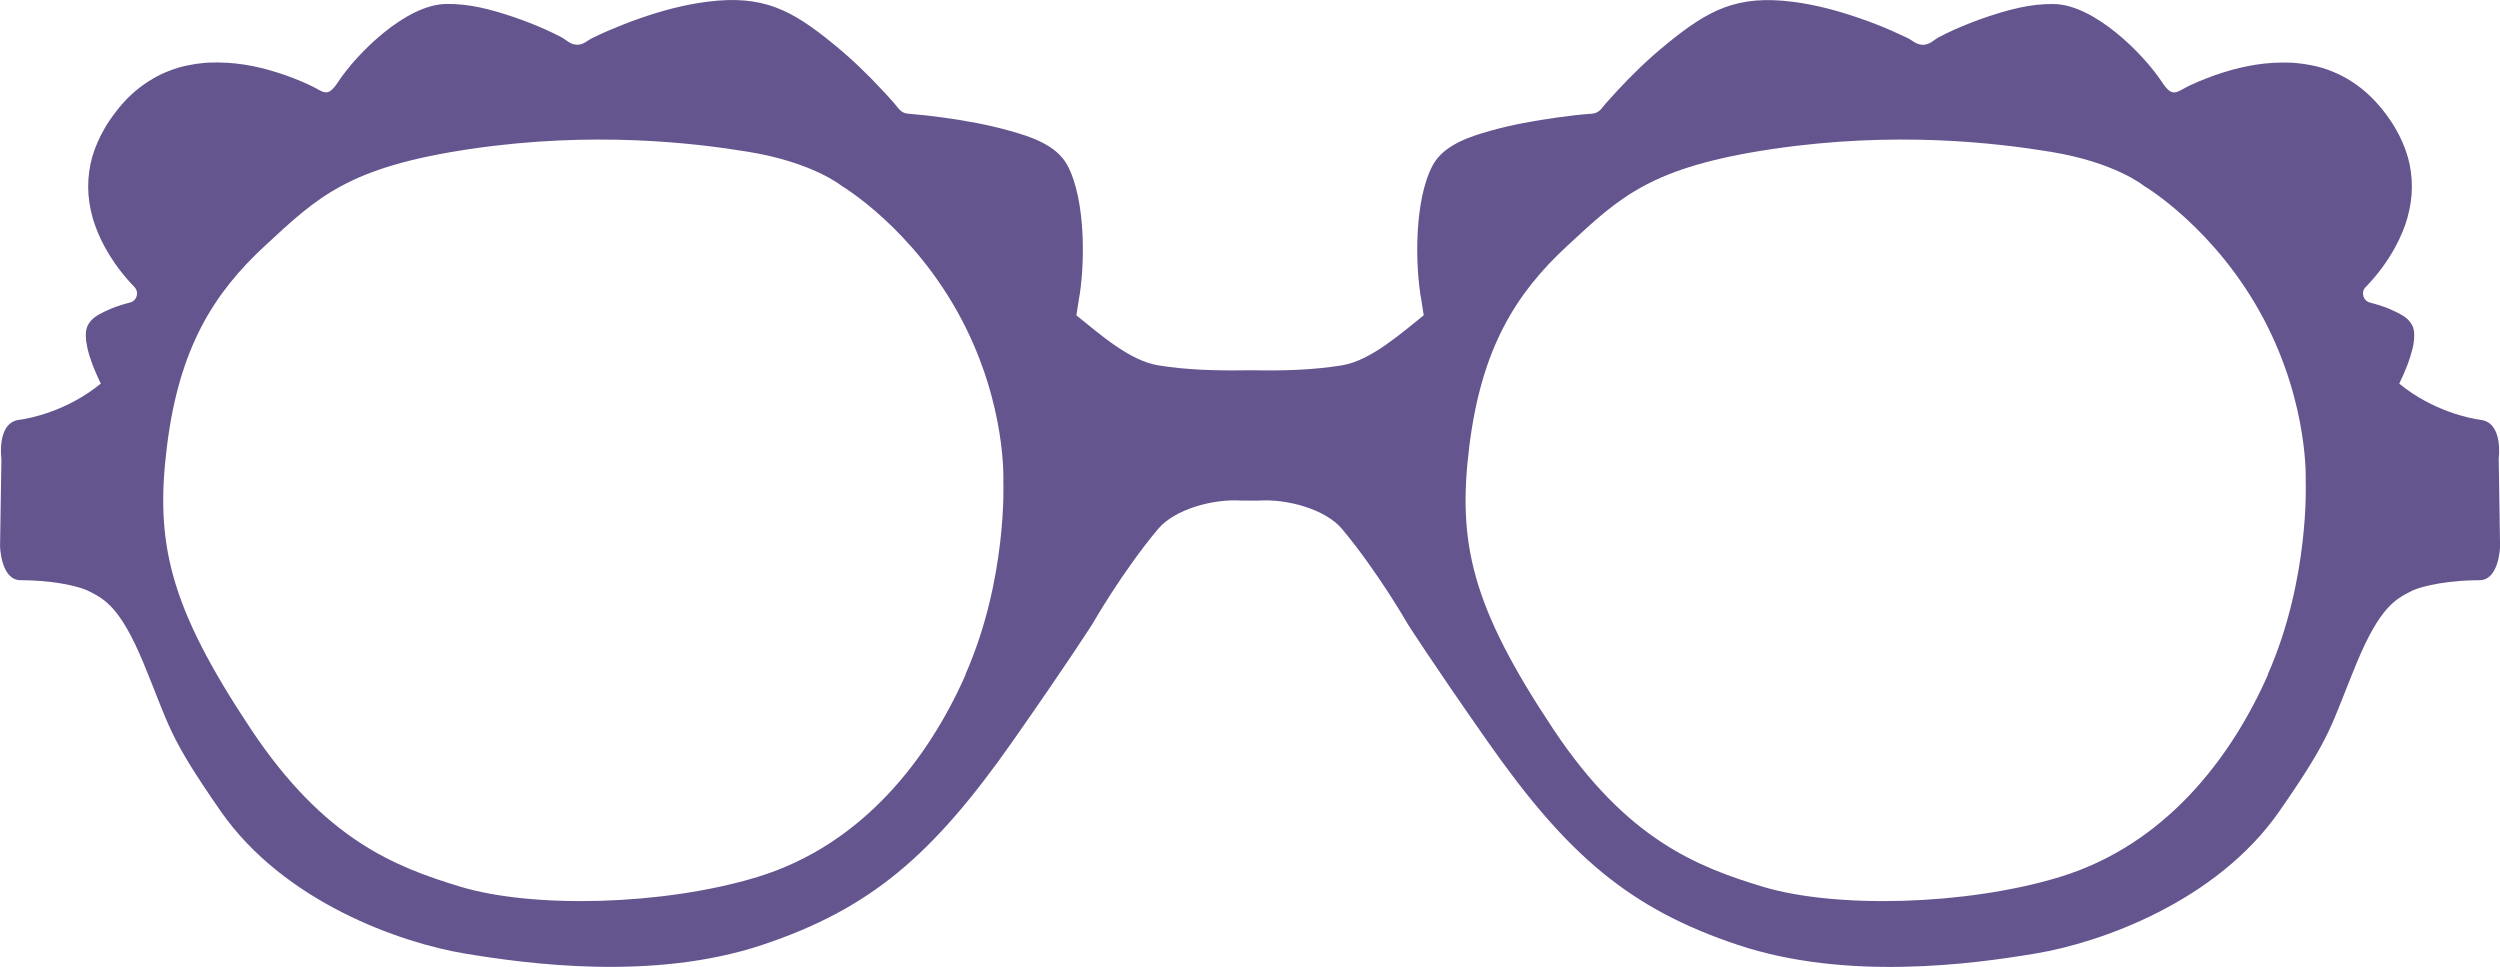 <?xml version="1.0" encoding="UTF-8"?> <svg xmlns="http://www.w3.org/2000/svg" id="b" data-name="Layer 2" viewBox="0 0 353.84 136.86"><defs><style> .d { fill: #64558f; } </style></defs><g id="c" data-name="Layer 1"><path class="d" d="M353.65,64.99s.72-5.14-2.52-5.56c-1.49-.19-6.79-1.23-11.55-5.13,.21-.45,.42-.89,.62-1.34,.19-.45,.38-.91,.56-1.36,.27-.73,.51-1.49,.7-2.25,.08-.32,.14-.64,.18-.97,.03-.29,.06-.59,.06-.89,0-.26-.02-.51-.06-.77-.03-.21-.1-.4-.18-.59-.56-1.12-1.47-1.55-2.48-2.05-.29-.14-.59-.27-.89-.4-.86-.35-1.74-.62-2.65-.85-.97-.26-1.33-1.47-.62-2.19,1.65-1.71,3.02-3.53,4.17-5.62,.38-.7,.74-1.44,1.05-2.19,.29-.69,.53-1.39,.72-2.09,.38-1.41,.61-2.84,.61-4.3s-.19-2.83-.57-4.2c-.42-1.45-1.04-2.86-1.81-4.15-.19-.32-.38-.64-.59-.94-.34-.51-.7-1.02-1.09-1.5-1.29-1.63-2.72-2.99-4.47-4.12-.86-.56-1.77-1.02-2.72-1.41-.5-.21-.99-.37-1.5-.53-.24-.06-.48-.14-.72-.19-.24-.06-.48-.11-.73-.16-.73-.14-1.47-.26-2.2-.32-.27-.02-.53-.05-.8-.05-3.36-.13-6.45,.42-9.62,1.42-1.55,.5-3.07,1.09-4.54,1.77-1.97,.93-2.46,1.9-3.98-.4-2.67-4.06-9.62-11.01-15.34-11.09-3.35-.05-6.39,.8-9.51,1.84-1.55,.53-3.07,1.12-4.57,1.79-.75,.34-1.49,.69-2.2,1.07s-1.23,1.04-2.19,1.07c-.97,.03-1.52-.62-2.25-.97-.73-.35-1.47-.69-2.22-1.02-1.5-.66-3.02-1.25-4.55-1.77-3.08-1.07-6.17-1.9-9.41-2.32-7.94-1.02-11.98,1.15-17.86,5.94-2.54,2.06-4.87,4.31-7.09,6.71-.54,.59-1.07,1.18-1.6,1.77-.54,.62-.89,1.33-1.9,1.41-1.63,.11-3.24,.3-4.86,.53-3.24,.45-6.42,1.01-9.57,1.9-2.72,.77-6.53,1.93-8.12,4.86-2.62,4.87-2.54,14.16-1.6,19.19l.32,2.06c-3.18,2.52-7.48,6.41-11.58,7.08-4.15,.67-8.28,.77-12.45,.7h-1.1c-4.17,.06-8.31-.03-12.45-.7-4.11-.67-8.4-4.54-11.58-7.08l.32-2.06c.94-5.02,1.02-14.32-1.6-19.19-1.58-2.94-5.4-4.09-8.12-4.86-3.15-.89-6.34-1.45-9.57-1.9-1.61-.22-3.23-.4-4.86-.53-1.01-.08-1.36-.78-1.9-1.41-.53-.61-1.05-1.2-1.6-1.77-2.22-2.4-4.55-4.65-7.09-6.71C112.05,1.4,108-.77,100.06,.25c-3.24,.42-6.34,1.25-9.41,2.32-1.55,.53-3.05,1.13-4.55,1.77-.75,.32-1.49,.67-2.22,1.02-.74,.35-1.29,1.01-2.25,.97-.94-.03-1.47-.69-2.19-1.07s-1.45-.73-2.2-1.07c-1.49-.67-3.02-1.26-4.57-1.79-3.12-1.04-6.14-1.89-9.51-1.84-5.72,.08-12.69,7.03-15.34,11.09-1.52,2.3-2,1.33-3.98,.4-1.49-.69-2.99-1.28-4.54-1.77-3.16-1.01-6.28-1.55-9.62-1.42-.27,0-.53,.03-.8,.05-.75,.06-1.49,.18-2.2,.32-.24,.05-.5,.11-.73,.16-.24,.06-.48,.13-.72,.19-.51,.16-1.01,.34-1.5,.53-.96,.38-1.85,.85-2.72,1.41-1.76,1.13-3.2,2.48-4.47,4.12-.38,.48-.75,.99-1.09,1.5-.21,.3-.4,.62-.59,.94-.77,1.31-1.39,2.7-1.81,4.15-.38,1.36-.57,2.78-.57,4.2s.22,2.91,.61,4.3c.19,.72,.45,1.41,.72,2.09,.3,.75,.66,1.49,1.05,2.19,1.15,2.08,2.52,3.91,4.17,5.62,.7,.73,.35,1.95-.62,2.19-.89,.22-1.79,.5-2.65,.85-.3,.13-.61,.26-.89,.4-1.02,.5-1.92,.93-2.48,2.05-.08,.19-.13,.4-.18,.59-.05,.26-.06,.51-.06,.77,0,.3,.03,.59,.06,.89,.05,.32,.11,.66,.18,.97,.18,.77,.42,1.52,.7,2.25,.18,.46,.35,.91,.56,1.36,.19,.45,.4,.89,.62,1.34-4.76,3.9-10.05,4.94-11.55,5.13-3.24,.4-2.52,5.56-2.52,5.56-.06,4.11-.13,8.21-.19,12.3,0,0,.08,4.84,2.92,4.84,3.83,0,7.91,.64,9.81,1.63,2.05,1.07,4.28,2.17,7.56,10.07,3.74,9.04,3.4,10.15,10.93,20.98,8.95,12.89,25.47,18.64,34.49,20.15,9.03,1.5,26.78,3.91,42.13-1.2,15.35-5.11,24.16-12.69,35.52-28.89,8.1-11.57,11.25-16.55,11.25-16.55,0,0,4.23-7.41,9.3-13.45,2.33-2.78,7.76-4.28,11.77-4.01h.22c.12,0,.18,0,.14,0h2.12c4.01-.27,9.44,1.23,11.77,4.01,5.06,6.04,9.3,13.45,9.3,13.45,0,0,3.16,5,11.25,16.55,11.34,16.2,20.16,23.77,35.52,28.89,15.35,5.11,33.1,2.72,42.13,1.2,9.03-1.5,25.53-7.25,34.49-20.15,7.53-10.83,7.19-11.93,10.93-20.98,3.28-7.89,5.5-8.99,7.56-10.07,1.9-.99,5.99-1.63,9.81-1.63,2.84,0,2.92-4.84,2.92-4.84-.06-4.11-.13-8.21-.19-12.3Zm-216.98,30.5c-5.18,11.73-14.49,24.06-29.45,28.63-13.29,4.06-31.84,4.49-42.13,1.36-9.17-2.8-19.14-6.61-29.56-22.26-11.63-17.48-13.6-26.43-11.89-40.12,1.71-13.68,6.47-21.49,13.88-28.33,7.41-6.85,11.7-11.12,29.09-13.69,17.4-2.56,31.62-.85,39.27,.4,9.2,1.5,13.23,4.82,13.23,4.82,0,0,10.18,5.99,17,18.93,6.41,12.19,5.9,22.97,5.9,22.97,0,0,.59,13.77-5.37,27.27h.02Zm184.31,0h.02c-5.18,11.73-14.49,24.06-29.45,28.63-13.29,4.06-31.84,4.49-42.13,1.36-9.17-2.8-19.14-6.61-29.56-22.26-11.63-17.48-13.6-26.43-11.89-40.12,1.71-13.68,6.47-21.49,13.88-28.33,7.41-6.85,11.7-11.12,29.09-13.69,17.4-2.56,31.62-.85,39.27,.4,9.2,1.5,13.23,4.82,13.23,4.82,0,0,10.18,5.99,17,18.93,6.41,12.19,5.9,22.97,5.9,22.97,0,0,.59,13.77-5.37,27.27Z"></path></g></svg> 